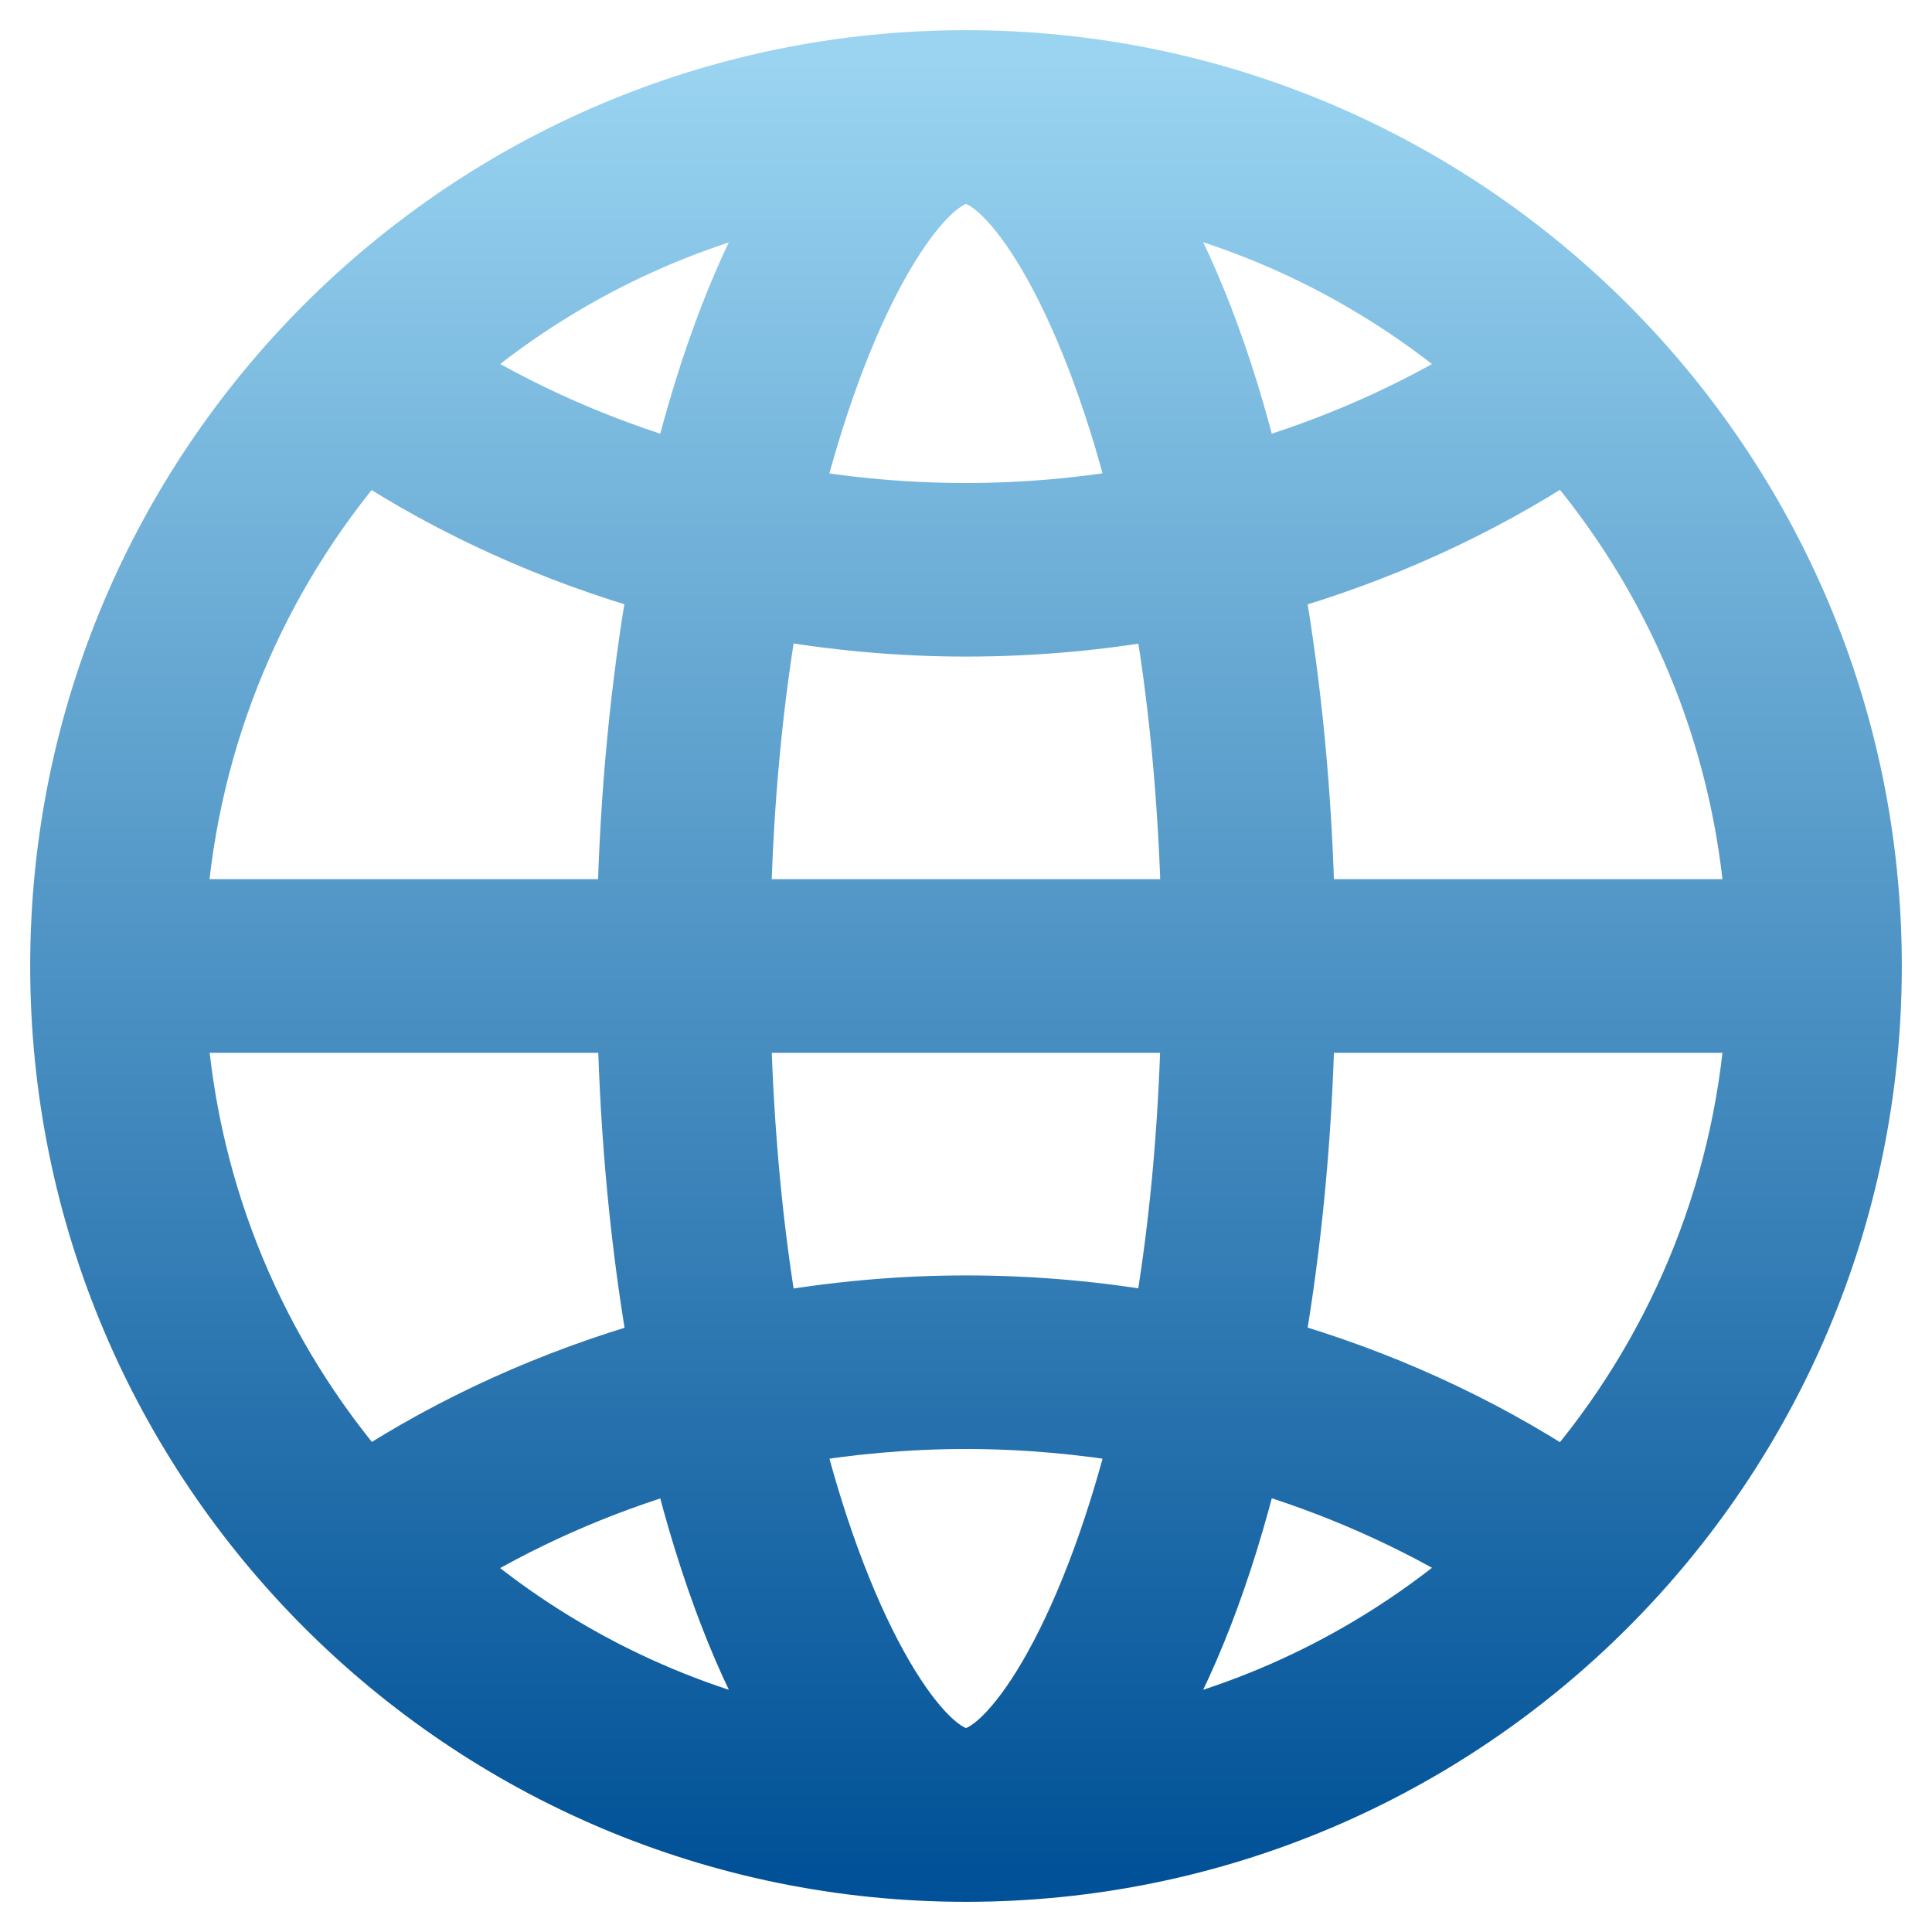 <svg width="32" height="32" viewBox="0 0 32 32" fill="none" xmlns="http://www.w3.org/2000/svg">
<path d="M16 1C7.717 1 1 7.717 1 16C1 24.284 7.717 31 16 31C24.284 31 31 24.284 31 16C31 7.717 24.284 1 16 1ZM16 8.5C15.012 8.5 14.048 8.413 13.114 8.249C13.991 4.727 15.31 2.875 16 2.875C16.69 2.875 18.009 4.727 18.886 8.249C17.952 8.41 16.988 8.5 16 8.5ZM20.711 7.817C20.256 5.952 19.646 4.382 18.933 3.217C21.062 3.705 22.994 4.713 24.591 6.099C23.41 6.829 22.104 7.408 20.711 7.817ZM11.289 7.817C9.896 7.408 8.594 6.826 7.412 6.099C9.009 4.713 10.938 3.709 13.067 3.22C12.354 4.382 11.748 5.952 11.289 7.817ZM21.608 15.062C21.565 13.137 21.384 11.316 21.093 9.658C22.85 9.156 24.484 8.41 25.941 7.455C27.729 9.531 28.87 12.166 29.078 15.062H21.608ZM2.922 15.062C3.129 12.17 4.268 9.535 6.052 7.459C7.509 8.413 9.146 9.153 10.907 9.655C10.616 11.316 10.435 13.137 10.392 15.062H2.922ZM12.267 15.062C12.31 13.197 12.481 11.534 12.732 10.084C13.79 10.271 14.878 10.375 16 10.375C17.118 10.375 18.21 10.275 19.268 10.087C19.519 11.537 19.686 13.201 19.733 15.062H12.267ZM25.941 24.545C24.484 23.59 22.85 22.844 21.093 22.341C21.384 20.681 21.565 18.859 21.608 16.938H29.078C28.87 19.834 27.729 22.469 25.941 24.545ZM12.732 21.916C12.481 20.466 12.314 18.802 12.267 16.938H19.73C19.686 18.799 19.519 20.463 19.265 21.913C18.21 21.725 17.118 21.625 16 21.625C14.882 21.625 13.79 21.729 12.732 21.916ZM6.056 24.541C4.271 22.465 3.129 19.83 2.925 16.938H10.395C10.439 18.863 10.619 20.684 10.911 22.345C9.15 22.847 7.512 23.587 6.056 24.541ZM16 29.125C15.31 29.125 13.991 27.273 13.114 23.751C14.048 23.59 15.012 23.5 16 23.5C16.988 23.5 17.952 23.59 18.886 23.751C18.009 27.273 16.69 29.125 16 29.125ZM18.933 28.784C19.646 27.618 20.256 26.048 20.711 24.183C22.107 24.591 23.41 25.171 24.591 25.897C22.994 27.287 21.062 28.295 18.933 28.784ZM13.067 28.784C10.938 28.295 9.009 27.29 7.412 25.904C8.59 25.174 9.893 24.595 11.289 24.186C11.748 26.048 12.354 27.618 13.067 28.784Z" fill="url(#paint0_linear_10067_12)" stroke="url(#paint1_linear_10067_12)"/>
<defs>
<linearGradient id="paint0_linear_10067_12" x1="16" y1="1" x2="16" y2="31" gradientUnits="userSpaceOnUse">
<stop stop-color="#9AD4F1"/>
<stop offset="1" stop-color="#005197"/>
</linearGradient>
<linearGradient id="paint1_linear_10067_12" x1="16" y1="1" x2="16" y2="31" gradientUnits="userSpaceOnUse">
<stop stop-color="#9AD4F1"/>
<stop offset="1" stop-color="#005197"/>
</linearGradient>
</defs>
</svg>
